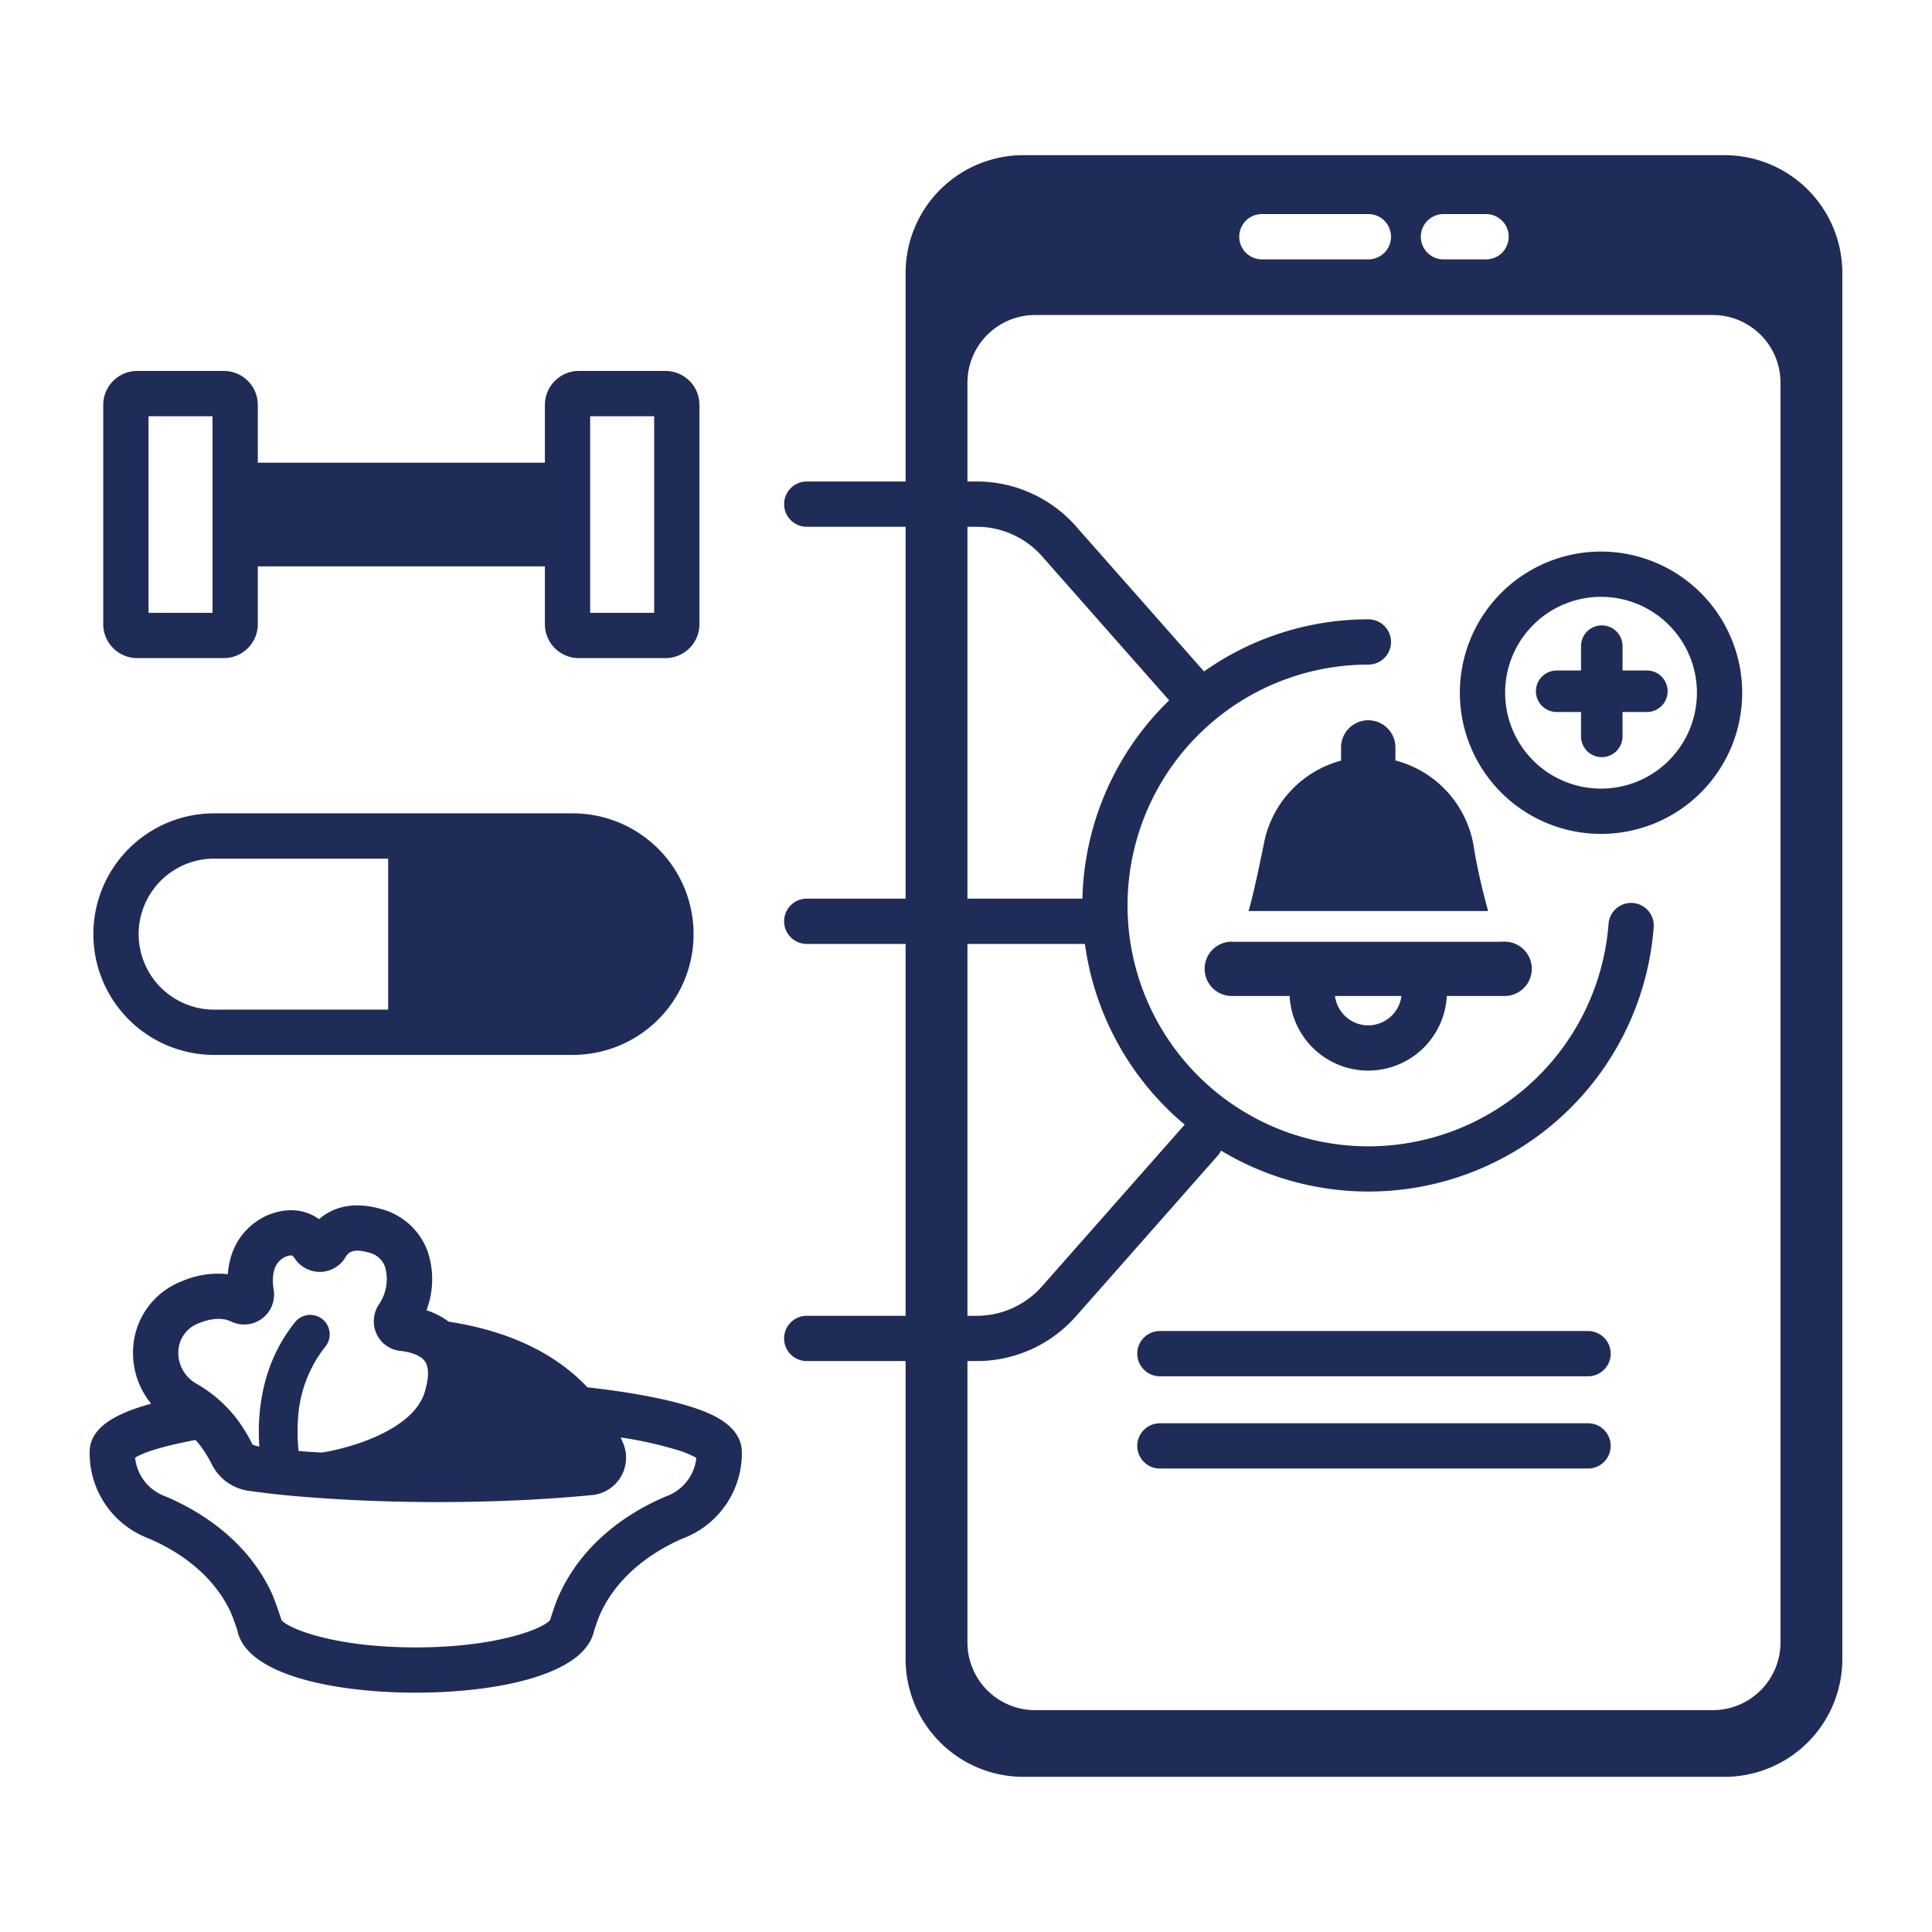 <svg xmlns="http://www.w3.org/2000/svg" fill="#202C58" width="800px" height="800px" viewBox="0 0 512 512"><g id="SVGRepo_bgCarrier" stroke-width="0"></g><g id="SVGRepo_tracerCarrier" stroke-linecap="round" stroke-linejoin="round"></g><g id="SVGRepo_iconCarrier"><g id="Wellness_activity_notification"><path d="M36.365,174.407H59.318a9.005,9.005,0,0,0,9.005-9.005V150.095h76.076V165.402a9.005,9.005,0,0,0,9.005,9.005h22.953a9.005,9.005,0,0,0,9.005-9.005v-58.093a9.005,9.005,0,0,0-9.005-9.005H153.404a9.005,9.005,0,0,0-9.005,9.005v15.307H68.323V107.309a9.005,9.005,0,0,0-9.005-9.005H36.365a9.005,9.005,0,0,0-9.004,9.005V165.402A9.005,9.005,0,0,0,36.365,174.407Zm120.034-64.102h16.962v52.102H156.399Zm-117.038,0H56.322v52.102H39.36Z"></path><path d="M56.751,279.56h95.047a32.006,32.006,0,0,0,0-64.012H56.751a32.006,32.006,0,0,0,0,64.012Zm0-52.012h46.113V267.56H56.751a20.006,20.006,0,0,1,0-40.012Z"></path><path d="M457.007,41.118h-185.78A31.233,31.233,0,0,0,239.994,72.351v55.251H213.797a6,6,0,0,0,0,12h26.197v98.549H213.797a6,6,0,0,0,0,12h26.197V348.7H213.797a6,6,0,0,0,0,12h26.197V439.649a31.233,31.233,0,0,0,31.232,31.233h185.78A31.233,31.233,0,0,0,488.24,439.649V72.351A31.233,31.233,0,0,0,457.007,41.118ZM382.534,56.735h11.29a6,6,0,0,1,0,12h-11.29a6,6,0,0,1,0-12Zm-48.124,0h28.226a6,6,0,0,1,0,12H334.41a6,6,0,0,1,0-12Zm-78.027,82.867h2.477a23.04,23.04,0,0,1,17.268,7.792L309.841,185.6a75.587,75.587,0,0,0-22.988,52.551h-30.47Zm0,110.549H287.512a75.784,75.784,0,0,0,26.46,47.9c-.091.091-.184.179-.271.277l-37.574,42.58a23.038,23.038,0,0,1-17.268,7.792h-2.477Zm215.469,185.108a17.95,17.95,0,0,1-17.95,17.95H274.333a17.95,17.95,0,0,1-17.95-17.95V360.7h2.477a35.045,35.045,0,0,0,26.266-11.853l37.574-42.58a5.991,5.991,0,0,0,.887-1.338,75.811,75.811,0,0,0,114.656-59.144,6,6,0,1,0-11.965-.911,63.83,63.83,0,1,1-63.643-68.747,6,6,0,0,0,0-12,75.384,75.384,0,0,0-43.551,13.811l-33.959-38.483a35.043,35.043,0,0,0-26.266-11.853h-2.477V101.433a17.95,17.95,0,0,1,17.95-17.95H453.902a17.95,17.95,0,0,1,17.95,17.95Z"></path><path d="M420.848,352.731H307.386a6,6,0,0,0,0,12H420.848a6,6,0,0,0,0-12Z"></path><path d="M420.848,377.18H307.386a6,6,0,0,0,0,12H420.848a6,6,0,0,0,0-12Z"></path><path d="M393.609,238.597c-1.22-4.71-2.29-9.45-3.05-14.24a28.265,28.265,0,0,0-20.76-22.83h0v-3.446a7.203,7.203,0,1,0-14.406,0v3.495l-.004.001a28.243,28.243,0,0,0-20.36,21.58c-1.05,5.16-2.11,10.33-3.38,15.44-.1.42-.4,1.5-.77,2.84h63.49C393.999,240.077,393.709,238.977,393.609,238.597Z"></path><path d="M398.739,249.547h-1v.03h-71.23v-.03h-.07a7.2,7.2,0,0,0,0,14.4h15.326a20.854,20.854,0,0,0,41.652,0H398.739a7.2,7.2,0,0,0,0-14.4Zm-36.148,22.18a8.89,8.89,0,0,1-8.806-7.78h17.612A8.89,8.89,0,0,1,362.591,271.727Z"></path><path d="M424.289,146.17a37.412,37.412,0,1,0,37.412,37.412A37.454,37.454,0,0,0,424.289,146.17Zm0,62.824a25.412,25.412,0,1,1,25.412-25.412A25.412,25.412,0,0,1,424.289,208.994Z"></path><path d="M436.446,177.691h-6.457v-6.457a5.5,5.5,0,0,0-11,0v6.457h-6.456a5.5,5.5,0,0,0,0,11h6.456v6.457a5.5,5.5,0,1,0,11,0v-6.457h6.457a5.5,5.5,0,0,0,0-11Z"></path><path d="M183.29,372.867c-6.694-2.154-16.262-3.931-27.625-5.221-7.192-7.631-18.566-14.586-36.756-17.391a19.795,19.795,0,0,0-5.89-3.016,23.12,23.12,0,0,0,.331-15.528A17.944,17.944,0,0,0,101.03,320.408c-8.087-2.335-13.324-.048-16.485,2.684-3.775-2.732-8.64-3.146-13.746-1.008l-.334.152c-6.093,2.998-9.6,8.464-10.081,15.427a24.444,24.444,0,0,0-12.307,1.928,20.138,20.138,0,0,0-12.773,17.452,21.148,21.148,0,0,0,4.75,14.944c-11.282,3.108-16.294,7.17-16.294,12.9v.26a24.087,24.087,0,0,0,15.1,22.34c6,2.45,16.87,8.27,22.2,19.61.47,1,1.29,3.31,1.8,4.81,2.33,12.28,26.76,16.67,47.32,16.67,20.29,0,44.64-4.31,47.27-16.42.4-1.22,1.05-3.13,1.41-3.97,5.4-12.54,17.63-18.66,22.64-20.7a24.102,24.102,0,0,0,15.1-22.34v-.26C196.6,377.157,186.93,374.047,183.29,372.867ZM47.273,357.896a8.257,8.257,0,0,1,5.356-7.202c3.424-1.404,6.339-1.558,8.666-.455a7.925,7.925,0,0,0,11.24-8.378c-1.016-6.439,1.778-8.13,3.056-8.773,1.777-.716,2.037-.322,2.544.438a7.983,7.983,0,0,0,6.798,3.539,7.88,7.88,0,0,0,6.608-3.872c.539-.904,1.538-2.593,6.158-1.255a5.935,5.935,0,0,1,4.354,3.824,11.844,11.844,0,0,1-1.595,9.869,8.016,8.016,0,0,0-.67,7.854,7.788,7.788,0,0,0,6.309,4.519c1.511.159,5.174.755,6.559,2.839,1.331,2.004.688,5.479-.086,8.04-3.106,10.283-20.293,14.99-27.279,16.057-.917-.04-3.079-.152-6.171-.419a50.549,50.549,0,0,1-.156-8.287A33.883,33.883,0,0,1,86.256,356.82a5.159,5.159,0,0,0-8.014-6.498c-4.569,5.642-9.128,14.368-9.613,26.982q-.104,2.888.087,6.051c-.368-.05-1.714-.382-1.838-.633a44.1,44.1,0,0,0-3.942-6.473,35.959,35.959,0,0,0-10.919-9.576A9.412,9.412,0,0,1,47.273,357.896ZM176.96,396.377c-7.92,3.23-22.22,11.05-29.12,27.06-.76,1.76-2.07,5.91-2.07,5.91-1.84,2.25-14.04,7.23-35.59,7.23-21.47,0-33.66-4.94-35.56-7.2,0,0-1.7-5.26-2.7-7.38-7.05-15.03-20.9-22.5-28.52-25.62a12.159,12.159,0,0,1-7.59-10.07c2.123-1.383,7.48-3.116,16.006-4.693a19.08,19.08,0,0,1,1.444,1.735,32.06,32.06,0,0,1,2.867,4.706v.001a12.93,12.93,0,0,0,9.8,7.029c6.488.916,11.77,1.389,15.196,1.63,10.43.857,22.527,1.356,34.897,1.356,14.66,0,29.132-.697,40.907-1.864a9.944,9.944,0,0,0,8.278-13.585c-.222-.55-.465-1.112-.718-1.68A104.562,104.562,0,0,1,179.6,384.297a24.674,24.674,0,0,1,4.94,2.06A12.179,12.179,0,0,1,176.96,396.377Z"></path></g></g></svg>